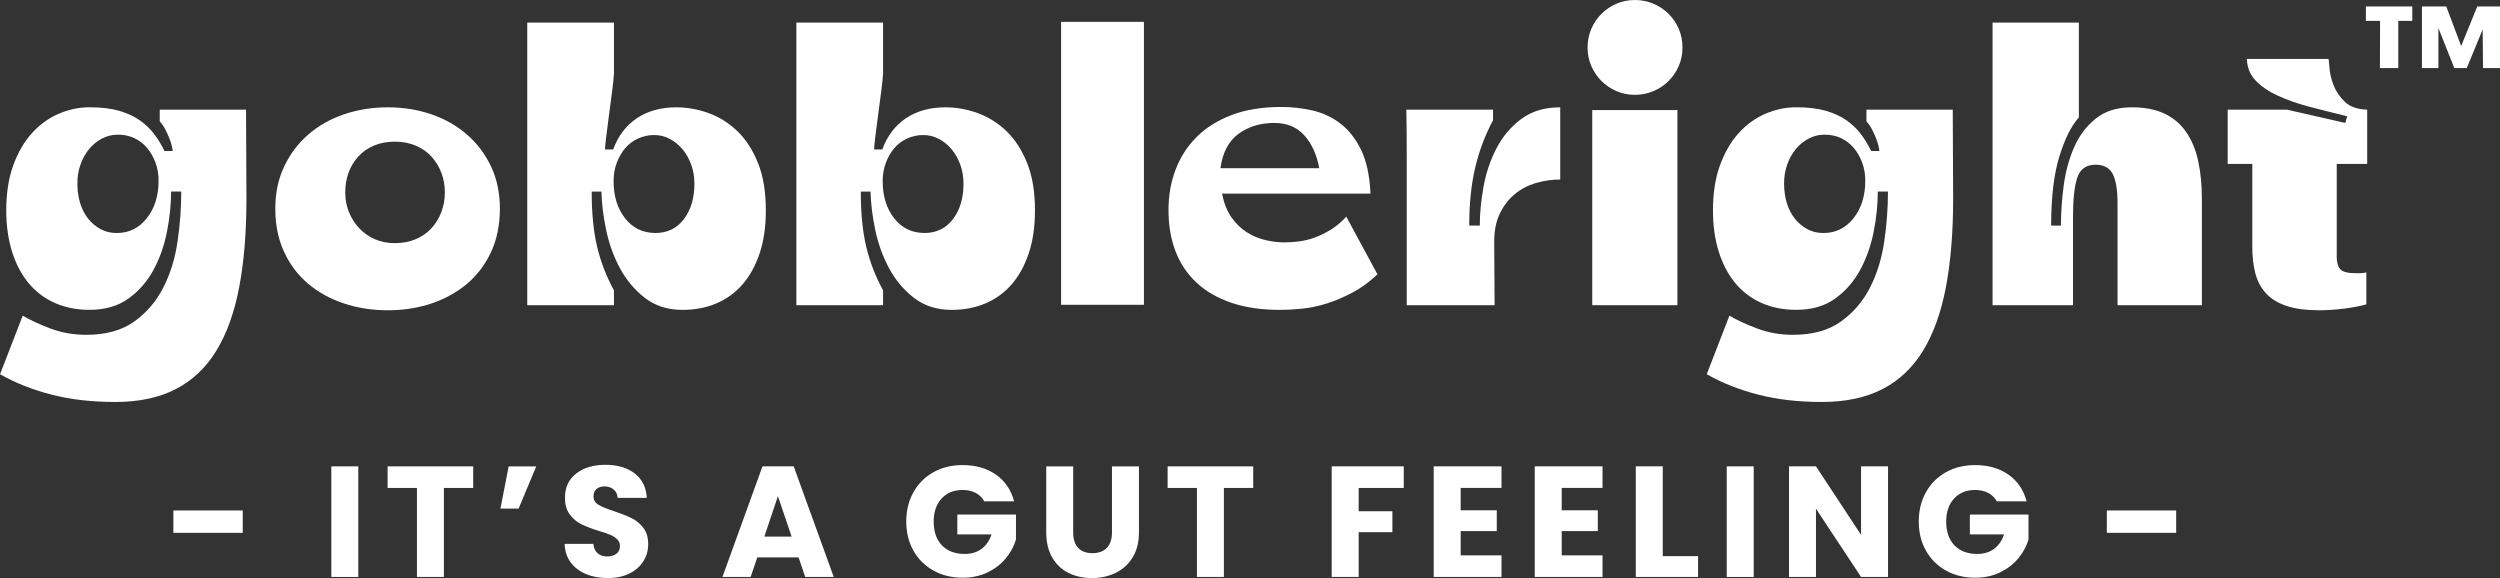 <svg width="346" height="80" viewBox="0 0 346 80" fill="none" xmlns="http://www.w3.org/2000/svg">
<rect x="0" y="0" width="346" height="80" fill="#333333" stroke="none"/>
<g clip-path="url(#clip0_2328_6681)">
<path d="M34.053 15.177L34.108 27.49C34.108 32.135 33.775 36.213 33.109 39.725C32.441 43.237 31.388 46.172 29.948 48.53C28.505 50.888 26.634 52.663 24.329 53.85C22.023 55.038 19.229 55.632 15.952 55.632C12.675 55.632 9.827 55.299 7.195 54.631C4.564 53.966 2.17 53.019 0.007 51.794L3.141 43.692C4.187 44.302 5.474 44.896 7.005 45.473C8.536 46.05 10.183 46.338 11.952 46.338C14.655 46.338 16.862 45.724 18.573 44.502C20.285 43.278 21.626 41.714 22.6 39.803C23.575 37.893 24.23 35.772 24.573 33.428C24.916 31.087 25.086 28.783 25.086 26.513H23.68C23.68 28.277 23.49 30.123 23.113 32.05C22.736 33.977 22.111 35.742 21.249 37.343C20.383 38.945 19.229 40.271 17.789 41.313C16.346 42.358 14.546 42.881 12.383 42.881C10.618 42.881 9.022 42.565 7.599 41.934C6.176 41.303 4.968 40.394 3.976 39.206C2.985 38.019 2.221 36.57 1.677 34.86C1.137 33.15 0.866 31.233 0.866 29.108C0.866 26.733 1.192 24.654 1.84 22.869C2.489 21.087 3.355 19.601 4.434 18.414C5.514 17.226 6.75 16.334 8.136 15.74C9.521 15.146 10.937 14.848 12.38 14.848C14.003 14.848 15.371 15.011 16.488 15.333C17.606 15.659 18.56 16.1 19.354 16.656C20.145 17.216 20.814 17.854 21.354 18.573C21.894 19.293 22.363 20.07 22.76 20.898H23.894C23.894 20.755 23.857 20.528 23.785 20.222C23.714 19.917 23.605 19.574 23.459 19.198C23.313 18.821 23.133 18.414 22.919 17.983C22.702 17.552 22.434 17.155 22.108 16.795V15.174H34.053V15.177ZM16.163 32.247C17.857 32.247 19.242 31.562 20.325 30.194C21.405 28.827 21.948 27.096 21.948 25.01C21.948 24.111 21.806 23.273 21.517 22.499C21.229 21.725 20.841 21.05 20.356 20.473C19.87 19.896 19.283 19.449 18.601 19.123C17.915 18.797 17.157 18.638 16.329 18.638C15.5 18.638 14.797 18.818 14.112 19.177C13.426 19.537 12.832 20.022 12.329 20.636C11.823 21.25 11.429 21.959 11.141 22.77C10.852 23.581 10.709 24.453 10.709 25.39C10.709 26.326 10.835 27.263 11.086 28.091C11.338 28.919 11.708 29.638 12.193 30.252C12.679 30.866 13.256 31.351 13.921 31.711C14.587 32.071 15.334 32.25 16.166 32.25L16.163 32.247Z" fill="white"/>
<path d="M53.672 14.854C55.835 14.854 57.852 15.18 59.727 15.828C61.601 16.476 63.241 17.413 64.647 18.638C66.052 19.863 67.159 21.338 67.971 23.066C68.782 24.793 69.186 26.74 69.186 28.898C69.186 31.056 68.782 33.122 67.971 34.866C67.159 36.614 66.052 38.08 64.647 39.267C63.241 40.455 61.601 41.364 59.727 41.995C57.852 42.626 55.835 42.942 53.672 42.942C51.51 42.942 49.482 42.626 47.591 41.995C45.7 41.364 44.05 40.455 42.644 39.267C41.238 38.08 40.131 36.614 39.32 34.866C38.508 33.119 38.104 31.131 38.104 28.898C38.104 26.666 38.512 24.793 39.32 23.066C40.131 21.338 41.238 19.863 42.644 18.638C44.05 17.413 45.696 16.476 47.591 15.828C49.482 15.18 51.51 14.854 53.672 14.854ZM54.647 33.652C55.693 33.652 56.647 33.472 57.513 33.112C58.379 32.753 59.109 32.247 59.703 31.599C60.297 30.951 60.759 30.204 61.081 29.356C61.407 28.511 61.567 27.602 61.567 26.628C61.567 25.654 61.404 24.748 61.081 23.9C60.755 23.055 60.297 22.309 59.703 21.657C59.109 21.009 58.379 20.507 57.513 20.144C56.647 19.785 55.693 19.605 54.647 19.605C53.601 19.605 52.603 19.785 51.754 20.144C50.908 20.504 50.185 21.009 49.591 21.657C48.997 22.305 48.545 23.052 48.24 23.9C47.934 24.748 47.781 25.654 47.781 26.628C47.781 27.602 47.951 28.511 48.294 29.356C48.637 30.201 49.112 30.948 49.727 31.599C50.338 32.247 51.061 32.753 51.89 33.112C52.718 33.472 53.639 33.652 54.647 33.652Z" fill="white"/>
<path d="M93.617 14.854C95.131 14.854 96.625 15.126 98.102 15.665C99.579 16.205 100.904 17.043 102.075 18.176C103.247 19.309 104.19 20.779 104.914 22.577C105.634 24.379 105.993 26.557 105.993 29.112C105.993 31.382 105.705 33.37 105.128 35.08C104.55 36.79 103.759 38.222 102.751 39.376C101.742 40.529 100.534 41.401 99.131 41.995C97.725 42.589 96.177 42.887 94.483 42.887C92.428 42.887 90.69 42.338 89.267 41.239C87.845 40.139 86.69 38.772 85.807 37.133C84.924 35.494 84.286 33.723 83.889 31.813C83.492 29.906 83.274 28.142 83.24 26.52H81.889C81.889 29.509 82.14 32.057 82.646 34.164C83.152 36.271 83.926 38.276 84.972 40.187V42.239H72.972V3.132H84.972V10.155C84.935 10.803 84.846 11.675 84.7 12.775C84.554 13.874 84.412 14.963 84.269 16.042C84.123 17.121 83.998 18.105 83.892 18.987C83.784 19.869 83.729 20.436 83.729 20.687H84.863C85.549 18.814 86.639 17.375 88.133 16.368C89.627 15.36 91.457 14.854 93.62 14.854H93.617ZM90.7 32.247C92.357 32.247 93.675 31.609 94.646 30.33C95.62 29.051 96.106 27.422 96.106 25.441C96.106 24.504 95.963 23.632 95.675 22.821C95.386 22.01 94.989 21.301 94.486 20.687C93.98 20.076 93.386 19.588 92.704 19.228C92.018 18.868 91.298 18.689 90.541 18.689C89.746 18.689 88.999 18.852 88.296 19.174C87.593 19.5 86.999 19.947 86.514 20.524C86.028 21.101 85.641 21.776 85.352 22.55C85.064 23.323 84.921 24.162 84.921 25.061C84.921 27.151 85.451 28.868 86.517 30.218C87.58 31.568 88.975 32.244 90.707 32.244L90.7 32.247Z" fill="white"/>
<path d="M130.862 14.854C132.376 14.854 133.87 15.126 135.347 15.665C136.824 16.205 138.149 17.043 139.32 18.176C140.492 19.309 141.436 20.779 142.159 22.577C142.879 24.379 143.239 26.557 143.239 29.112C143.239 31.382 142.95 33.37 142.373 35.08C141.795 36.79 141.004 38.222 139.996 39.376C138.987 40.529 137.779 41.401 136.376 41.995C134.971 42.589 133.422 42.887 131.728 42.887C129.674 42.887 127.935 42.338 126.512 41.239C125.09 40.139 123.935 38.772 123.052 37.133C122.17 35.494 121.531 33.723 121.134 31.813C120.737 29.906 120.519 28.142 120.485 26.52H119.134C119.134 29.509 119.385 32.057 119.891 34.164C120.397 36.271 121.171 38.276 122.217 40.187V42.239H110.217V3.132H122.217V10.155C122.18 10.803 122.091 11.675 121.945 12.775C121.799 13.874 121.657 14.963 121.514 16.042C121.368 17.121 121.243 18.105 121.137 18.987C121.032 19.869 120.974 20.436 120.974 20.687H122.108C122.794 18.814 123.884 17.375 125.378 16.368C126.872 15.36 128.702 14.854 130.865 14.854H130.862ZM127.942 32.247C129.599 32.247 130.916 31.609 131.887 30.33C132.862 29.051 133.348 27.422 133.348 25.441C133.348 24.504 133.205 23.632 132.916 22.821C132.628 22.01 132.23 21.301 131.728 20.687C131.222 20.076 130.628 19.588 129.945 19.228C129.259 18.868 128.54 18.689 127.782 18.689C126.988 18.689 126.241 18.852 125.538 19.174C124.835 19.496 124.241 19.947 123.755 20.524C123.27 21.101 122.883 21.776 122.594 22.55C122.305 23.323 122.163 24.162 122.163 25.061C122.163 27.151 122.692 28.868 123.759 30.218C124.821 31.568 126.217 32.244 127.949 32.244L127.942 32.247Z" fill="white"/>
<path d="M146.858 42.185V3.023H158.318V42.182H146.858V42.185Z" fill="white"/>
<path d="M190.643 37.971C189.489 39.05 188.31 39.908 187.101 40.536C185.893 41.167 184.714 41.663 183.56 42.022C182.406 42.382 181.282 42.616 180.181 42.725C179.081 42.833 178.063 42.887 177.129 42.887C174.606 42.887 172.382 42.562 170.453 41.914C168.525 41.266 166.912 40.339 165.615 39.131C164.318 37.927 163.343 36.478 162.695 34.785C162.046 33.092 161.72 31.202 161.72 29.115C161.72 27.029 162.046 25.227 162.695 23.497C163.343 21.769 164.318 20.256 165.615 18.96C166.912 17.664 168.535 16.646 170.481 15.91C172.426 15.174 174.715 14.804 177.346 14.804C178.786 14.804 180.219 14.966 181.645 15.289C183.068 15.614 184.355 16.215 185.509 17.097C186.66 17.98 187.618 19.194 188.375 20.745C189.132 22.295 189.563 24.311 189.672 26.794H169.133C169.384 28.091 169.808 29.17 170.402 30.035C170.997 30.9 171.7 31.592 172.511 32.115C173.323 32.637 174.185 33.007 175.105 33.221C176.025 33.438 176.915 33.547 177.781 33.547C178.392 33.547 179.061 33.502 179.781 33.411C180.501 33.323 181.231 33.139 181.971 32.871C182.708 32.6 183.458 32.233 184.215 31.765C184.973 31.297 185.675 30.703 186.324 29.984L190.646 37.978L190.643 37.971ZM176.372 17.016C174.426 17.016 172.769 17.521 171.401 18.529C170.032 19.537 169.2 21.121 168.915 23.283H182.589C182.229 21.372 181.536 19.852 180.507 18.719C179.482 17.586 178.103 17.019 176.372 17.019V17.016Z" fill="white"/>
<path d="M194.694 42.239V21.634C194.694 19.313 194.677 17.162 194.639 15.18H206.639V16.639C205.522 18.729 204.693 20.935 204.154 23.256C203.614 25.58 203.342 28.233 203.342 31.222H204.802C204.802 29.567 204.972 27.785 205.315 25.875C205.658 23.968 206.252 22.194 207.097 20.555C207.943 18.916 209.087 17.555 210.53 16.476C211.97 15.397 213.773 14.854 215.936 14.854V24.847C214.781 24.847 213.658 25.01 212.557 25.332C211.457 25.658 210.483 26.17 209.637 26.872C208.788 27.575 208.106 28.467 207.583 29.546C207.06 30.625 206.799 31.921 206.799 33.435L206.853 42.239H194.69H194.694Z" fill="white"/>
<path d="M232.856 6.589C232.856 7.492 232.686 8.337 232.343 9.127C232 9.918 231.531 10.613 230.937 11.207C230.343 11.801 229.64 12.269 228.829 12.612C228.017 12.954 227.161 13.124 226.262 13.124C225.362 13.124 224.513 12.954 223.722 12.612C222.931 12.269 222.235 11.801 221.64 11.207C221.046 10.613 220.578 9.921 220.235 9.127C219.892 8.337 219.722 7.488 219.722 6.589C219.722 5.69 219.892 4.788 220.235 3.997C220.578 3.206 221.046 2.511 221.64 1.917C222.235 1.323 222.927 0.855 223.722 0.512C224.513 0.17 225.362 0 226.262 0C227.161 0 228.017 0.17 228.829 0.512C229.64 0.855 230.343 1.323 230.937 1.917C231.531 2.511 232 3.206 232.343 3.997C232.686 4.788 232.856 5.653 232.856 6.589ZM220.37 15.231H232.153V42.239H220.37V15.231Z" fill="white"/>
<path d="M270.26 15.177L270.315 27.49C270.315 32.135 269.982 36.213 269.316 39.725C268.647 43.237 267.595 46.172 266.155 48.53C264.712 50.888 262.841 52.663 260.536 53.85C258.23 55.038 255.436 55.632 252.159 55.632C248.882 55.632 246.034 55.299 243.402 54.631C240.771 53.966 238.377 53.019 236.214 51.794L239.348 43.692C240.394 44.302 241.68 44.896 243.212 45.473C244.743 46.05 246.39 46.338 248.159 46.338C250.862 46.338 253.069 45.724 254.78 44.502C256.492 43.278 257.833 41.714 258.807 39.803C259.782 37.893 260.437 35.772 260.78 33.428C261.123 31.087 261.293 28.783 261.293 26.513H259.887C259.887 28.277 259.697 30.123 259.32 32.05C258.943 33.977 258.318 35.742 257.456 37.343C256.59 38.945 255.436 40.271 253.996 41.313C252.553 42.358 250.753 42.881 248.59 42.881C246.825 42.881 245.229 42.565 243.806 41.934C242.383 41.303 241.175 40.394 240.183 39.206C239.192 38.019 238.428 36.57 237.884 34.86C237.344 33.15 237.073 31.233 237.073 29.108C237.073 26.733 237.399 24.654 238.047 22.869C238.696 21.087 239.562 19.601 240.641 18.414C241.721 17.226 242.957 16.334 244.343 15.74C245.728 15.146 247.144 14.848 248.587 14.848C250.21 14.848 251.578 15.011 252.695 15.333C253.813 15.659 254.767 16.1 255.561 16.656C256.352 17.216 257.021 17.854 257.561 18.573C258.101 19.293 258.57 20.07 258.967 20.898H260.101C260.101 20.755 260.064 20.528 259.992 20.222C259.921 19.917 259.812 19.574 259.666 19.198C259.52 18.821 259.34 18.414 259.126 17.983C258.909 17.552 258.641 17.155 258.315 16.795V15.174H270.26V15.177ZM252.369 32.247C254.064 32.247 255.449 31.562 256.532 30.194C257.612 28.827 258.155 27.096 258.155 25.01C258.155 24.111 258.013 23.273 257.724 22.499C257.436 21.725 257.048 21.05 256.563 20.473C256.077 19.896 255.49 19.449 254.807 19.123C254.122 18.797 253.364 18.638 252.536 18.638C251.707 18.638 251.004 18.818 250.319 19.177C249.633 19.537 249.039 20.022 248.536 20.636C248.03 21.25 247.636 21.959 247.348 22.77C247.059 23.581 246.916 24.453 246.916 25.39C246.916 26.326 247.042 27.263 247.293 28.091C247.544 28.919 247.915 29.638 248.4 30.252C248.886 30.866 249.463 31.351 250.128 31.711C250.794 32.071 251.541 32.25 252.373 32.25L252.369 32.247Z" fill="white"/>
<path d="M295.068 14.854C296.833 14.854 298.327 15.143 299.553 15.72C300.779 16.297 301.777 17.141 302.555 18.258C303.329 19.374 303.889 20.714 304.229 22.282C304.572 23.849 304.741 25.641 304.741 27.656V42.239H293.068V28.196C293.068 26.289 292.844 24.911 292.392 24.063C291.94 23.218 291.156 22.794 290.039 22.794C288.742 22.794 287.893 23.388 287.499 24.576C287.102 25.763 286.905 27.544 286.905 29.923V42.239H275.771V3.132H287.716V16.256C286.671 17.41 285.771 19.208 285.014 21.657C284.257 24.107 283.88 27.293 283.88 31.219H285.231C285.231 29.492 285.357 27.663 285.608 25.736C285.859 23.809 286.338 22.038 287.041 20.416C287.744 18.794 288.745 17.464 290.042 16.419C291.339 15.374 293.013 14.851 295.068 14.851V14.854Z" fill="white"/>
<path d="M323.393 35.433C323.393 36.261 323.556 36.865 323.878 37.242C324.204 37.618 324.904 37.808 325.987 37.808H326.69C326.907 37.808 327.175 37.774 327.501 37.7V42.127C327.104 42.236 326.629 42.345 326.068 42.453C325.508 42.562 324.934 42.65 324.34 42.725C323.746 42.796 323.152 42.85 322.558 42.888C321.963 42.921 321.451 42.942 321.016 42.942C319.179 42.942 317.665 42.742 316.476 42.348C315.288 41.954 314.34 41.374 313.638 40.621C312.935 39.864 312.439 38.948 312.15 37.866C311.862 36.787 311.719 35.545 311.719 34.14V22.689H308.313V15.18H316.531L324.585 17.016L324.856 16.096C323.091 15.665 321.379 15.231 319.722 14.8C318.065 14.369 316.588 13.857 315.291 13.26C313.994 12.666 312.958 11.964 312.184 11.153C311.41 10.342 311.003 9.344 310.969 8.157H322.266C322.299 8.265 322.347 8.689 322.401 9.426C322.456 10.165 322.646 10.956 322.968 11.801C323.294 12.649 323.814 13.412 324.537 14.098C325.257 14.783 326.286 15.143 327.62 15.177V22.686H323.403V35.433H323.393Z" fill="white"/>
<path d="M33.595 70.649V73.743H23.996V70.649H33.595Z" fill="white"/>
<path d="M49.588 64.545V79.851H45.856V64.545H49.588Z" fill="white"/>
<path d="M65.492 64.545V67.531H61.434V79.847H57.703V67.531H53.645V64.545H65.492Z" fill="white"/>
<path d="M70.402 64.545H74.219L71.774 70.388H69.264L70.399 64.545H70.402Z" fill="white"/>
<path d="M81.115 79.454C80.228 79.091 79.519 78.551 78.986 77.842C78.456 77.129 78.174 76.271 78.147 75.27H82.116C82.174 75.837 82.371 76.271 82.704 76.566C83.04 76.865 83.475 77.014 84.011 77.014C84.548 77.014 84.999 76.889 85.322 76.634C85.641 76.38 85.8 76.027 85.8 75.576C85.8 75.199 85.671 74.883 85.42 74.639C85.166 74.391 84.853 74.188 84.483 74.028C84.113 73.869 83.587 73.686 82.901 73.482C81.913 73.177 81.105 72.871 80.48 72.566C79.855 72.261 79.315 71.809 78.867 71.216C78.415 70.618 78.191 69.841 78.191 68.885C78.191 67.46 78.707 66.343 79.74 65.539C80.772 64.731 82.116 64.328 83.777 64.328C85.437 64.328 86.823 64.731 87.858 65.539C88.89 66.347 89.444 67.47 89.515 68.908H85.478C85.451 68.413 85.267 68.026 84.931 67.741C84.595 67.456 84.167 67.317 83.644 67.317C83.193 67.317 82.829 67.439 82.554 67.677C82.279 67.918 82.14 68.26 82.14 68.712C82.14 69.207 82.374 69.59 82.84 69.868C83.305 70.143 84.031 70.442 85.02 70.761C86.008 71.097 86.812 71.416 87.43 71.721C88.048 72.026 88.581 72.471 89.033 73.051C89.485 73.631 89.709 74.381 89.709 75.297C89.709 76.213 89.488 76.963 89.043 77.672C88.598 78.385 87.957 78.952 87.111 79.372C86.269 79.793 85.271 80.003 84.123 80.003C82.975 80.003 82.001 79.82 81.111 79.457L81.115 79.454Z" fill="white"/>
<path d="M110.523 77.143H104.808L103.892 79.847H99.987L105.528 64.541H109.847L115.389 79.847H111.44L110.523 77.143ZM109.562 74.266L107.664 68.664L105.786 74.266H109.562Z" fill="white"/>
<path d="M136.223 69.383C135.948 68.874 135.551 68.488 135.035 68.216C134.519 67.948 133.911 67.812 133.212 67.812C132.003 67.812 131.039 68.209 130.312 69C129.585 69.79 129.222 70.849 129.222 72.172C129.222 73.584 129.602 74.683 130.366 75.477C131.13 76.268 132.179 76.665 133.521 76.665C134.437 76.665 135.212 76.434 135.843 75.966C136.475 75.501 136.937 74.832 137.229 73.96H132.495V71.212H140.61V74.68C140.332 75.609 139.863 76.475 139.201 77.275C138.539 78.076 137.701 78.721 136.682 79.216C135.663 79.712 134.516 79.956 133.235 79.956C131.721 79.956 130.373 79.627 129.188 78.965C128.003 78.303 127.079 77.384 126.417 76.207C125.755 75.029 125.426 73.686 125.426 72.172C125.426 70.659 125.759 69.312 126.417 68.128C127.079 66.944 128 66.021 129.178 65.359C130.356 64.698 131.701 64.368 133.215 64.368C135.049 64.368 136.594 64.813 137.85 65.698C139.106 66.584 139.942 67.812 140.349 69.383H136.227H136.223Z" fill="white"/>
<path d="M148.529 64.545V73.703C148.529 74.619 148.753 75.325 149.204 75.816C149.656 76.312 150.318 76.556 151.191 76.556C152.063 76.556 152.732 76.308 153.198 75.816C153.663 75.321 153.897 74.619 153.897 73.703V64.545H157.629V73.679C157.629 75.046 157.337 76.2 156.756 77.147C156.175 78.09 155.391 78.802 154.41 79.284C153.428 79.763 152.332 80.003 151.126 80.003C149.921 80.003 148.838 79.766 147.887 79.294C146.933 78.823 146.182 78.11 145.629 77.157C145.076 76.207 144.801 75.046 144.801 73.679V64.545H148.532H148.529Z" fill="white"/>
<path d="M173.445 64.545V67.531H169.387V79.847H165.656V67.531H161.598V64.545H173.445Z" fill="white"/>
<path d="M194.279 64.545V67.531H188.039V70.757H192.707V73.655H188.039V79.847H184.307V64.541H194.279V64.545Z" fill="white"/>
<path d="M202.157 67.531V70.625H207.152V73.502H202.157V76.862H207.807V79.847H198.425V64.541H207.807V67.527H202.157V67.531Z" fill="white"/>
<path d="M216.14 67.531V70.625H221.134V73.502H216.14V76.862H221.79V79.847H212.408V64.541H221.79V67.527H216.14V67.531Z" fill="white"/>
<path d="M230.126 76.97H235.012V79.847H226.394V64.541H230.126V76.967V76.97Z" fill="white"/>
<path d="M242.713 64.545V79.851H238.981V64.545H242.713Z" fill="white"/>
<path d="M261.303 79.847H257.571L251.33 70.408V79.847H247.599V64.541H251.33L257.571 74.025V64.541H261.303V79.847Z" fill="white"/>
<path d="M276.355 69.383C276.08 68.874 275.683 68.488 275.167 68.216C274.651 67.948 274.043 67.812 273.343 67.812C272.135 67.812 271.17 68.209 270.444 69C269.717 69.79 269.354 70.849 269.354 72.172C269.354 73.584 269.734 74.683 270.498 75.477C271.262 76.268 272.311 76.665 273.652 76.665C274.569 76.665 275.343 76.434 275.975 75.966C276.606 75.501 277.068 74.832 277.36 73.96H272.627V71.212H280.742V74.68C280.464 75.609 279.995 76.475 279.333 77.275C278.671 78.076 277.832 78.721 276.814 79.216C275.795 79.712 274.647 79.956 273.367 79.956C271.853 79.956 270.505 79.627 269.32 78.965C268.135 78.303 267.211 77.384 266.549 76.207C265.887 75.029 265.558 73.686 265.558 72.172C265.558 70.659 265.89 69.312 266.549 68.128C267.211 66.944 268.131 66.021 269.31 65.359C270.488 64.698 271.832 64.368 273.347 64.368C275.18 64.368 276.725 64.813 277.982 65.698C279.238 66.584 280.073 67.812 280.481 69.383H276.359H276.355Z" fill="white"/>
<path d="M301.183 70.649V73.743H291.584V70.649H301.183Z" fill="white"/>
<path d="M327.44 0.899H333.861V2.884H331.922V9.422H329.379L329.403 2.884H327.44V0.899ZM346 0.899V9.422H343.65L343.603 4.072L341.399 9.422H339.678L337.474 3.878V9.422H335.196V0.899H338.564L340.625 6.372L342.852 0.899H346.003H346Z" fill="white"/>
</g>
<defs>
<clipPath id="clip0_2328_6681">
<rect width="346" height="80" fill="white"/>
</clipPath>
</defs>
</svg>
